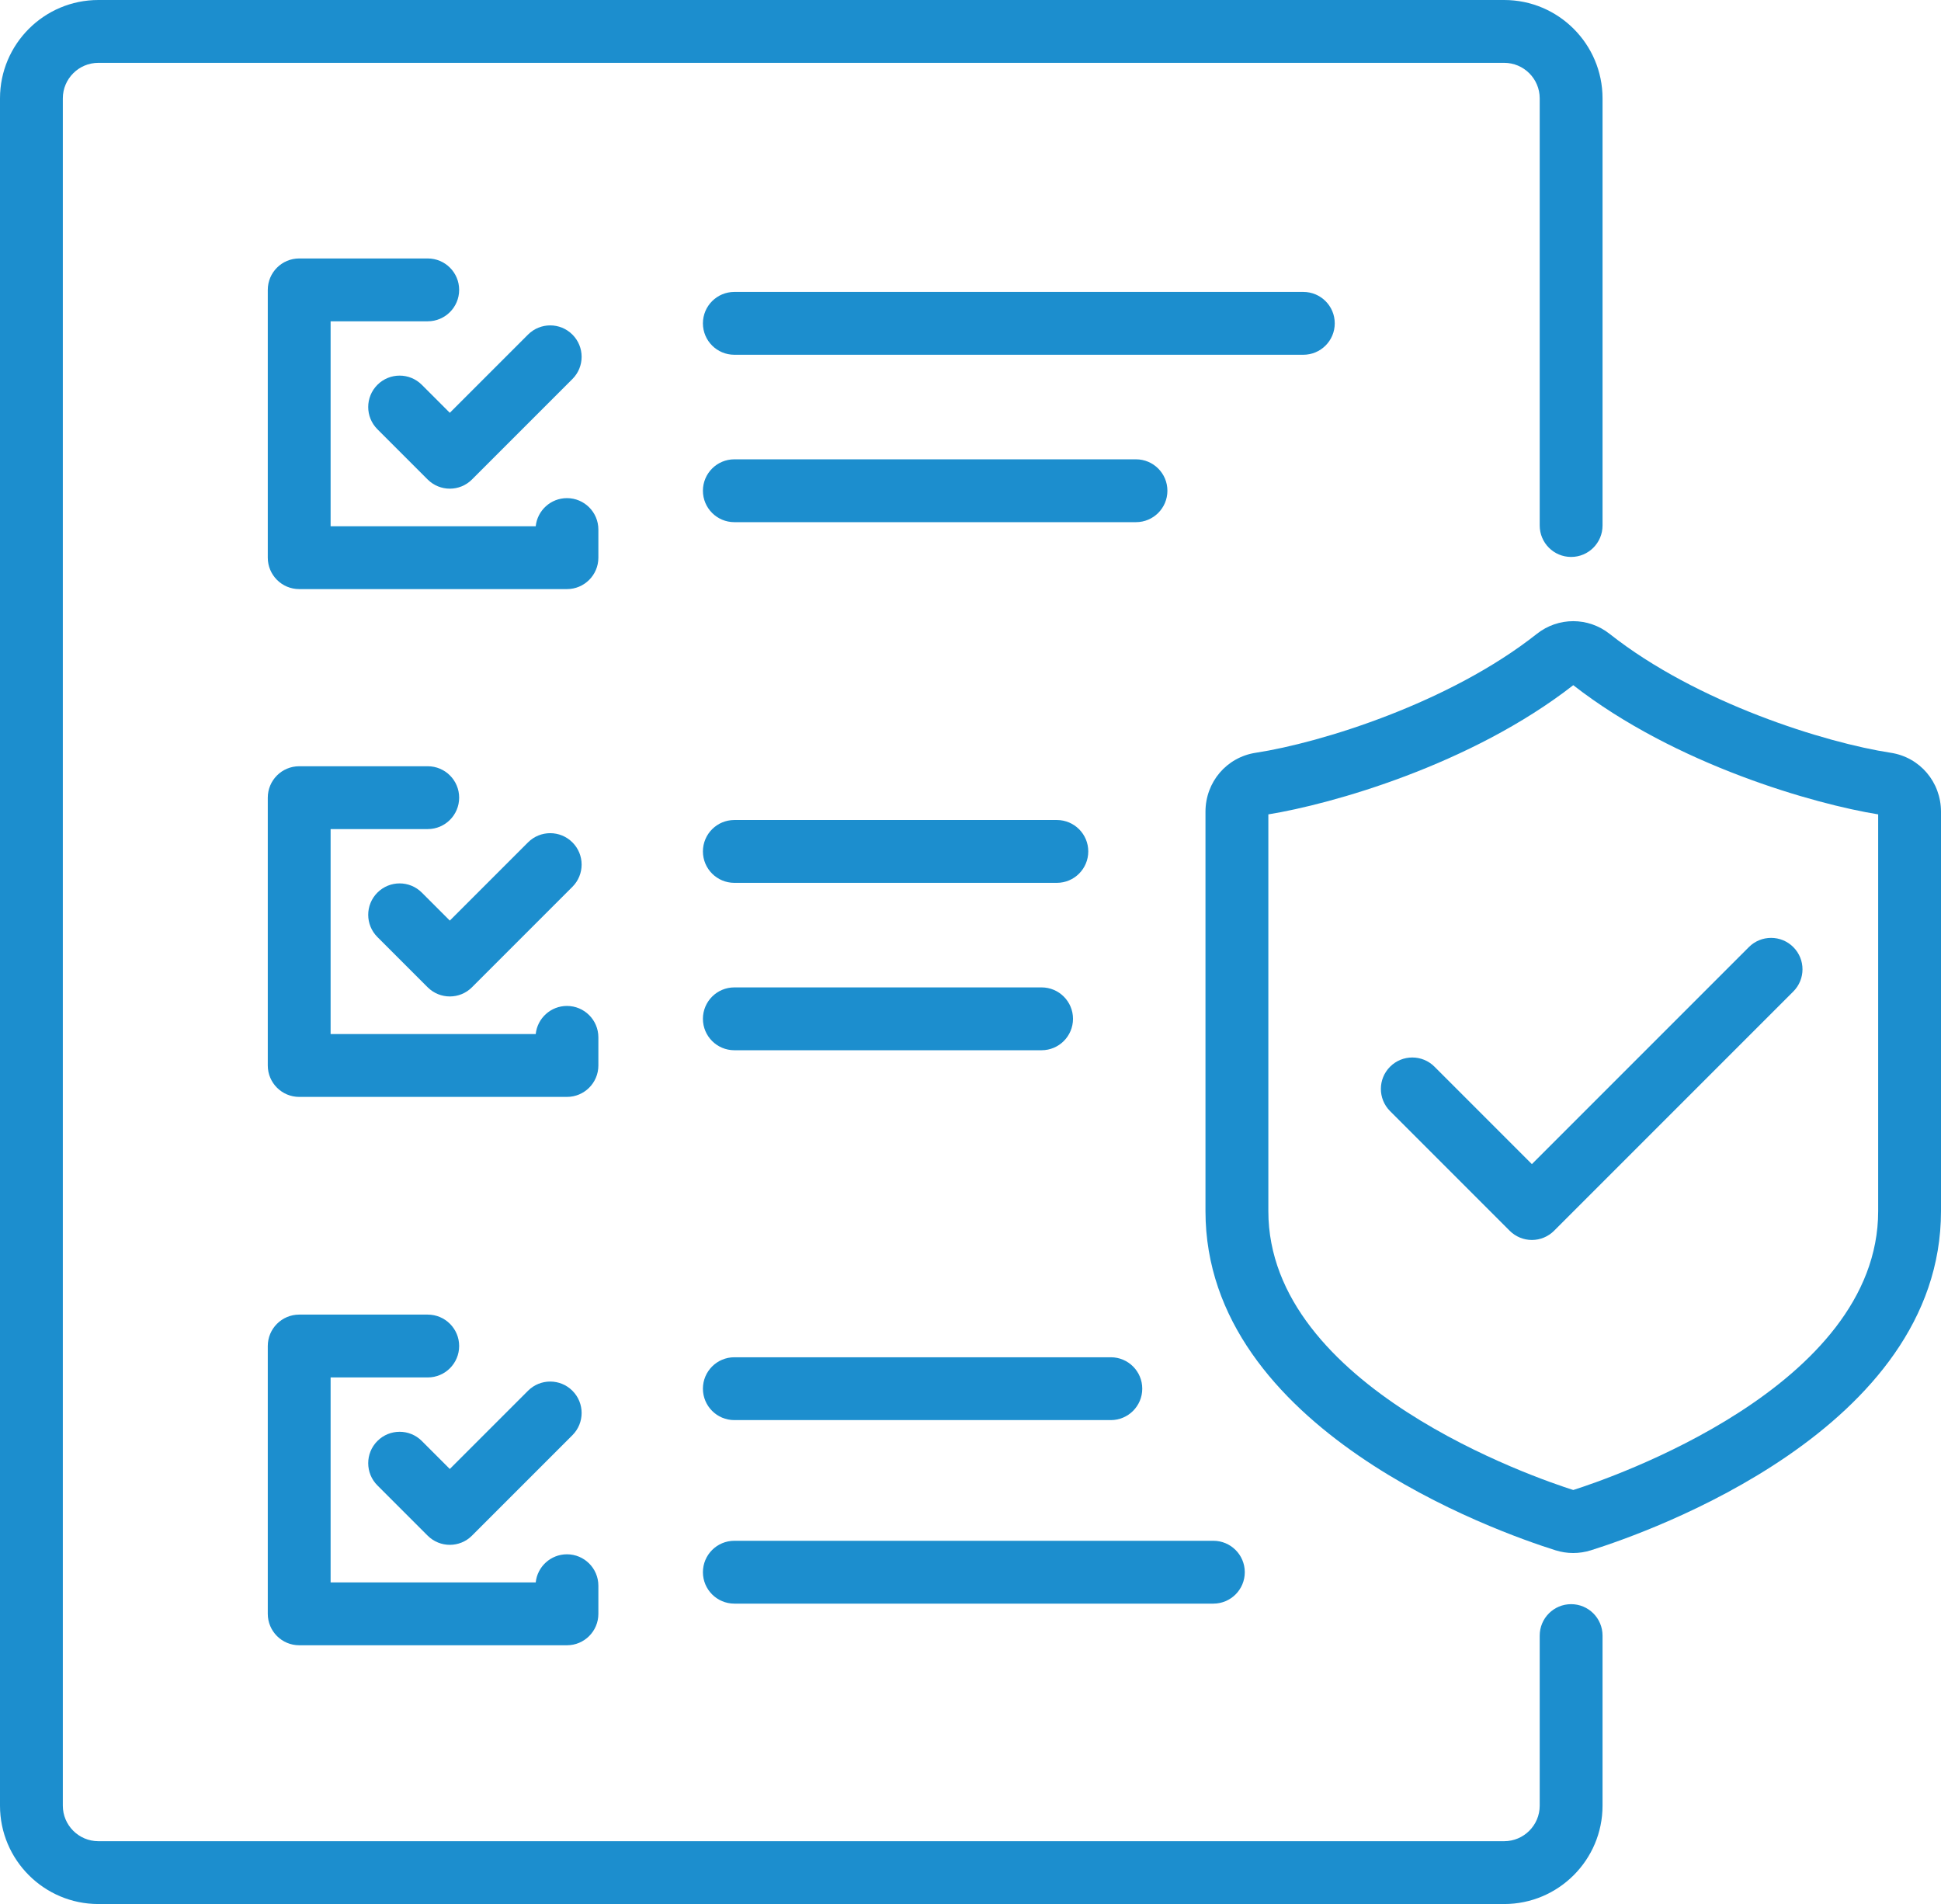 <?xml version="1.0" encoding="UTF-8"?><svg id="a" xmlns="http://www.w3.org/2000/svg" viewBox="0 0 92.685 90.907"><defs><style>.c{fill:#1c8ece;}</style></defs><g id="b"><path class="c" d="M75.023,76.59c-.828,0-1.5.672-1.5,1.5v8.121c0,.935-.762,1.696-1.697,1.696H4.697c-.935,0-1.697-.761-1.697-1.696V4.696c0-.935.762-1.696,1.697-1.696h67.129c.935,0,1.697.761,1.697,1.696v20.395c0,.828.672,1.5,1.5,1.5s1.5-.672,1.5-1.5V4.696c0-2.59-2.107-4.696-4.697-4.696H4.697C2.107,0,0,2.106,0,4.696v81.515c0,2.59,2.107,4.696,4.697,4.696h67.129c2.59,0,4.697-2.106,4.697-4.696v-8.121c0-.828-.672-1.5-1.5-1.5Z"/><path class="c" d="M20.143,18.373c-.586-.586-1.535-.586-2.121,0s-.586,1.535,0,2.121l2.397,2.397c.293.293.677.44,1.06.44s.768-.146,1.06-.44l4.795-4.795c.586-.586.586-1.535,0-2.121s-1.535-.586-2.121,0l-3.734,3.734-1.337-1.337Z"/><path class="c" d="M28.573,25.283c0-.828-.672-1.5-1.5-1.5-.775,0-1.413.588-1.492,1.343h-9.794v-9.786h4.638c.828,0,1.5-.672,1.5-1.5s-.672-1.5-1.5-1.5h-6.138c-.828,0-1.5.672-1.5,1.5v12.786c0,.828.672,1.5,1.5,1.5h12.786c.828,0,1.5-.672,1.5-1.5v-1.343Z"/><path class="c" d="M28.573,49.528c0-.828-.672-1.5-1.5-1.5-.775,0-1.413.588-1.492,1.343h-9.794v-9.787h4.638c.828,0,1.5-.672,1.5-1.5s-.672-1.5-1.5-1.5h-6.138c-.828,0-1.5.672-1.5,1.5v12.787c0,.828.672,1.5,1.5,1.5h12.786c.828,0,1.5-.672,1.5-1.5v-1.343Z"/><path class="c" d="M20.143,42.617c-.586-.586-1.535-.586-2.121,0s-.586,1.535,0,2.121l2.397,2.397c.293.293.677.44,1.06.44s.768-.146,1.06-.44l4.795-4.795c.586-.586.586-1.535,0-2.121s-1.535-.586-2.121,0l-3.734,3.734-1.337-1.337Z"/><path class="c" d="M20.143,68.799c-.586-.586-1.535-.586-2.121,0s-.586,1.535,0,2.121l2.397,2.397c.293.293.677.44,1.06.44s.768-.146,1.06-.44l4.795-4.795c.586-.586.586-1.535,0-2.121s-1.535-.586-2.121,0l-3.734,3.734-1.337-1.337Z"/><path class="c" d="M20.425,62.765h-6.138c-.828,0-1.5.672-1.5,1.5v12.787c0,.828.672,1.5,1.5,1.5h12.786c.828,0,1.5-.672,1.5-1.5v-1.343c0-.828-.672-1.5-1.5-1.5-.775,0-1.413.588-1.492,1.343h-9.794v-9.787h4.638c.828,0,1.5-.672,1.5-1.5s-.672-1.5-1.5-1.5Z"/><path class="c" d="M63.736,15.438c0-.828-.672-1.5-1.5-1.5h-27.171c-.828,0-1.5.672-1.5,1.5s.672,1.5,1.5,1.5h27.171c.828,0,1.5-.672,1.5-1.5Z"/><path class="c" d="M54.245,21.93h-19.18c-.828,0-1.5.672-1.5,1.5s.672,1.5,1.5,1.5h19.18c.828,0,1.5-.672,1.5-1.5s-.672-1.5-1.5-1.5Z"/><path class="c" d="M35.065,42.151h15.401c.828,0,1.5-.672,1.5-1.5s-.672-1.5-1.5-1.5h-15.401c-.828,0-1.5.672-1.5,1.5s.672,1.5,1.5,1.5Z"/><path class="c" d="M35.065,50.143h14.672c.828,0,1.5-.672,1.5-1.5s-.672-1.5-1.5-1.5h-14.672c-.828,0-1.5.672-1.5,1.5s.672,1.5,1.5,1.5Z"/><path class="c" d="M35.065,67.802h17.979c.828,0,1.5-.672,1.5-1.5s-.672-1.5-1.5-1.5h-17.979c-.828,0-1.5.672-1.5,1.5s.672,1.5,1.5,1.5Z"/><path class="c" d="M35.065,76.564h22.875c.828,0,1.5-.672,1.5-1.5s-.672-1.5-1.5-1.5h-22.875c-.828,0-1.5.672-1.5,1.5s.672,1.5,1.5,1.5Z"/><path class="c" d="M90.282,35.94c-3.109-.475-9.249-2.378-13.42-5.676h-.001c-1.023-.809-2.452-.809-3.476,0-4.171,3.298-10.31,5.201-13.42,5.676-1.392.212-2.402,1.397-2.402,2.817v19.067c0,10.417,13.926,15.318,16.719,16.195.274.086.558.129.841.129s.567-.043.844-.13c2.792-.876,16.718-5.777,16.718-16.194v-19.067c0-1.42-1.011-2.606-2.402-2.817ZM89.685,57.824c0,8.404-12.834,12.767-14.56,13.315-1.738-.552-14.56-4.914-14.56-13.315v-18.942c2.998-.484,9.663-2.352,14.56-6.168,4.898,3.816,11.563,5.685,14.56,6.168v18.942Z"/><path class="c" d="M68.499,50.929c-.586-.586-1.535-.586-2.121,0s-.586,1.535,0,2.121l5.711,5.712c.281.281.663.44,1.06.44s.779-.158,1.06-.44l11.423-11.423c.586-.586.586-1.535,0-2.121s-1.535-.586-2.121,0l-10.362,10.362-4.65-4.651Z"/></g></svg>